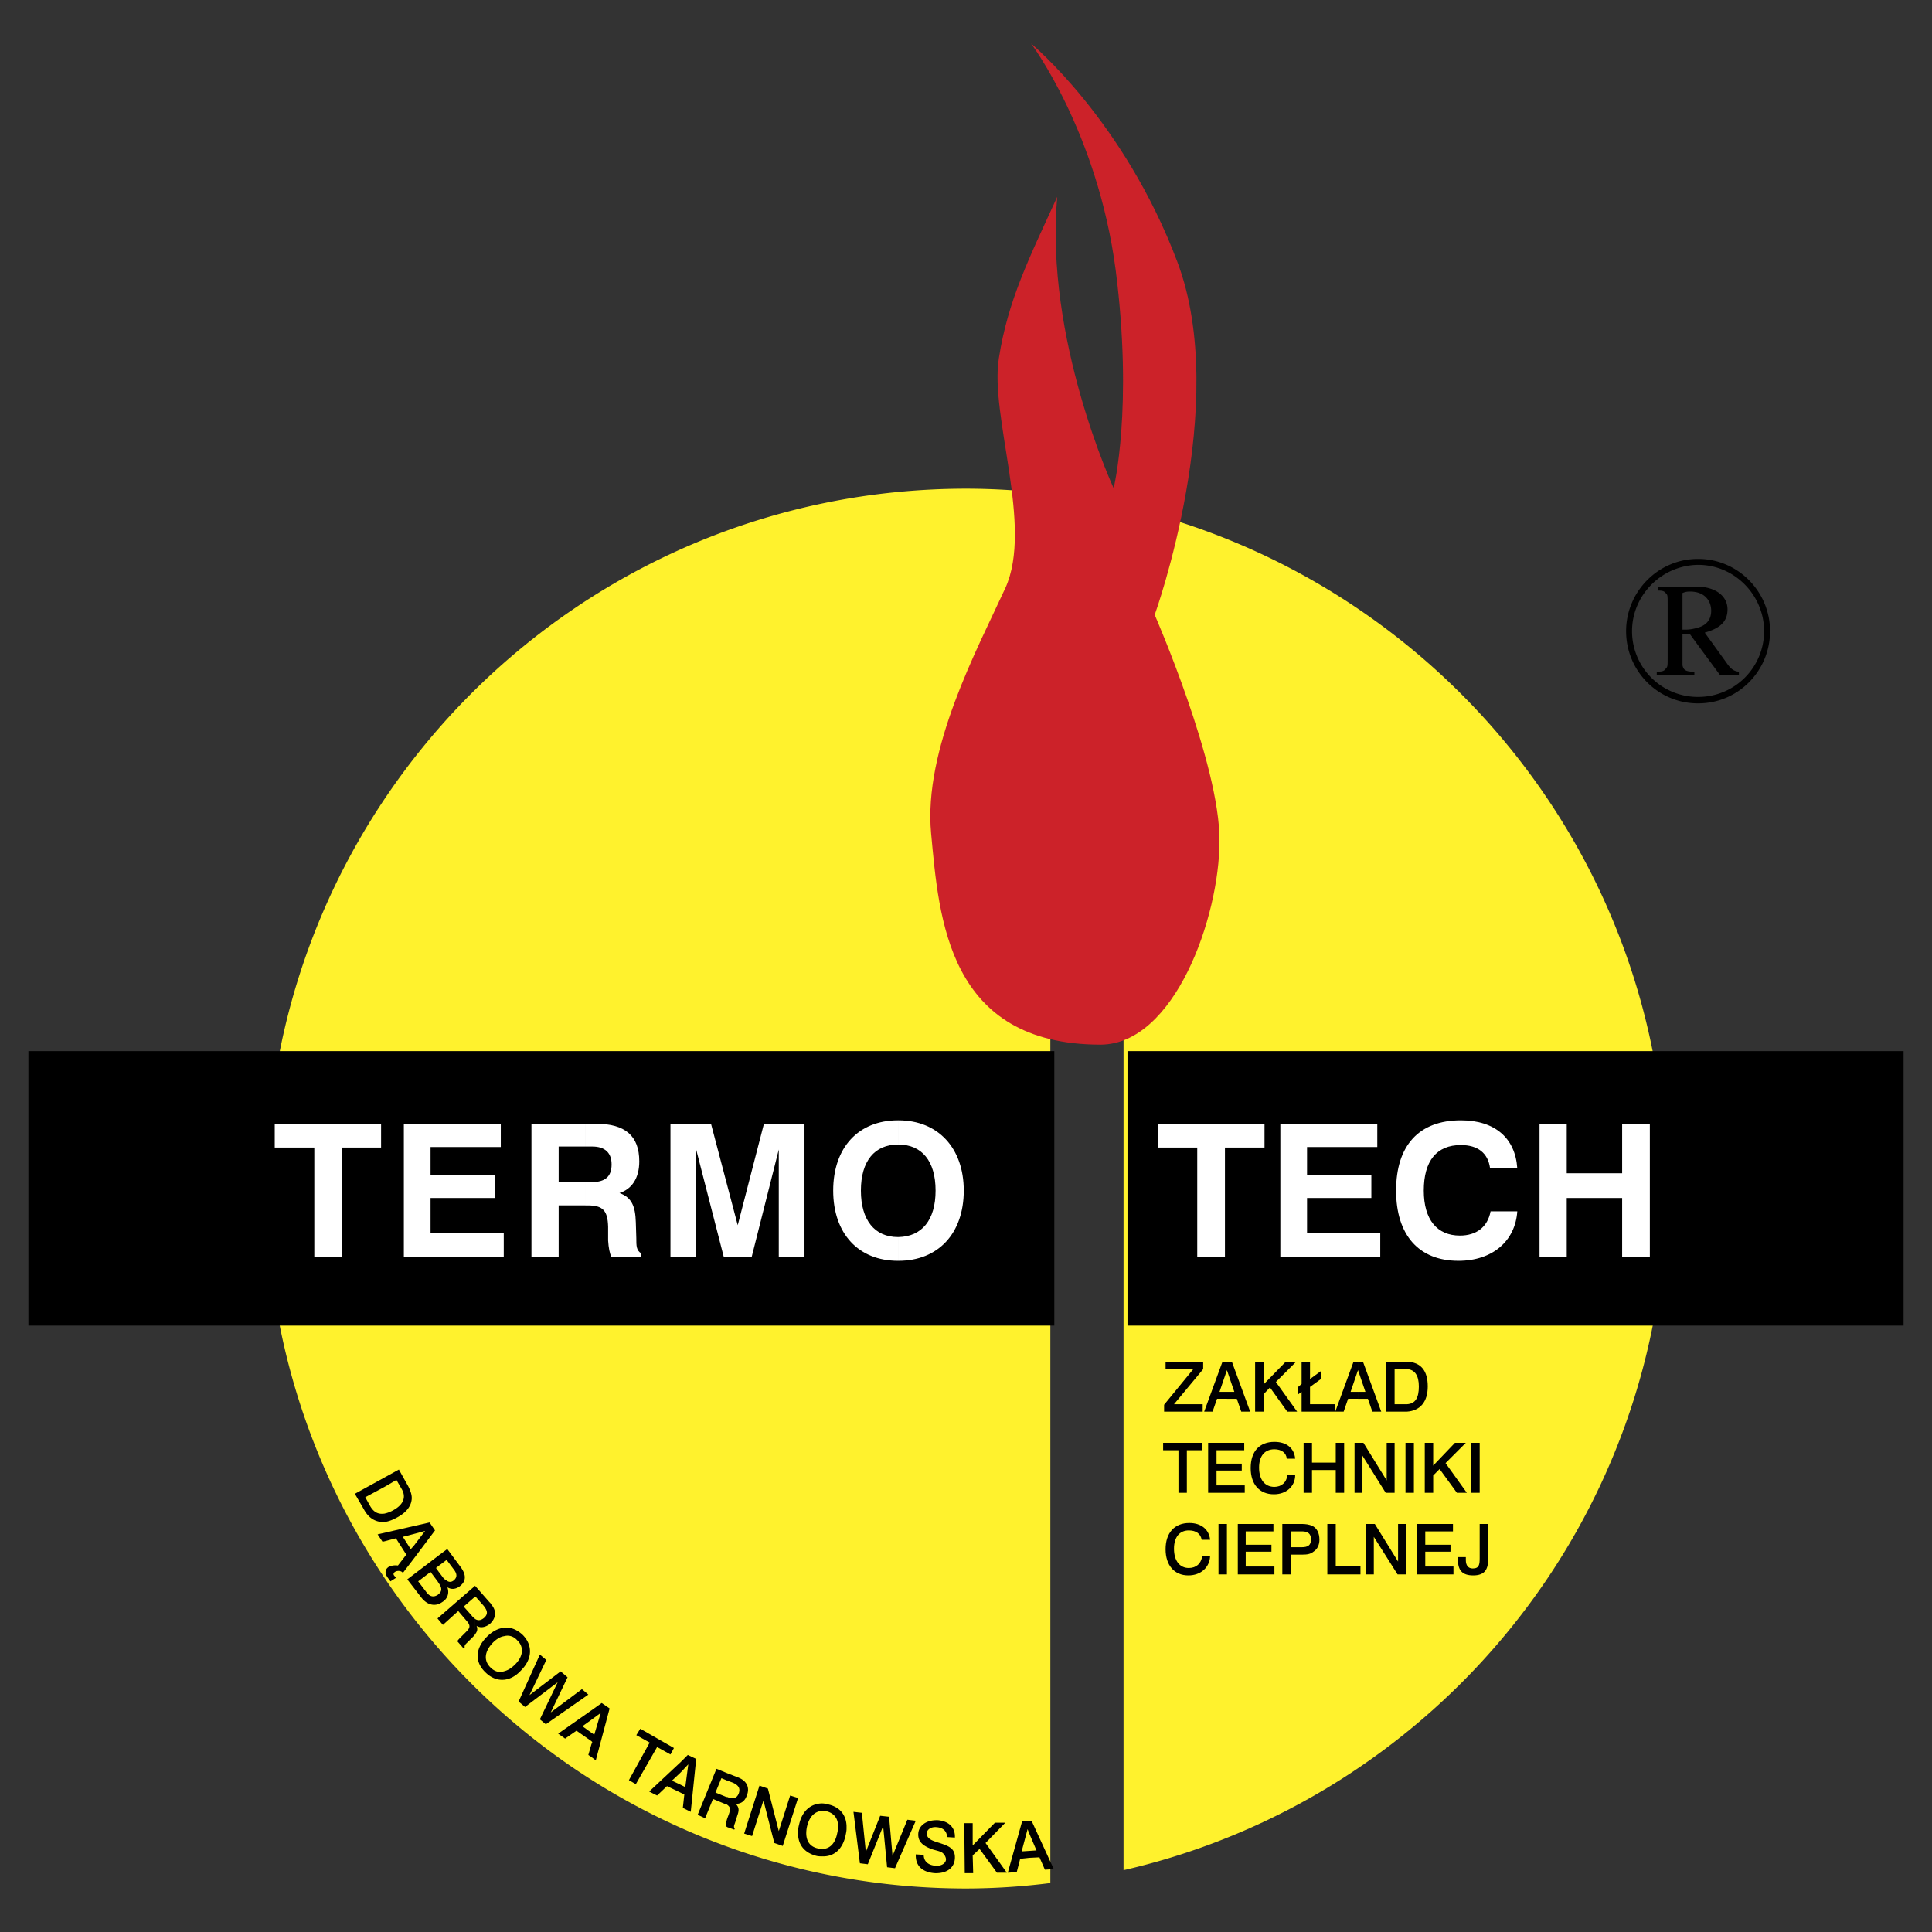 <svg xmlns="http://www.w3.org/2000/svg" width="2500" height="2500" viewBox="0 0 192.756 192.756"><rect x="0" y="0" width="192.756" height="192.756" fill="#333333" stroke="none"/><g fill-rule="evenodd" clip-rule="evenodd"><path fill="#fff" fill-opacity="0" d="M0 0h192.756v192.756H0V0z"/><path d="M104.793 49.249c-2.764-.296-5.578-.493-8.39-.493-38.592 0-69.831 31.238-69.831 69.831 0 38.543 31.239 69.83 69.831 69.83a67.7 67.7 0 0 0 8.39-.543V49.249zM112.096 50.532V186.59c30.992-7.105 54.139-34.842 54.139-68.004-.001-33.164-23.147-60.898-54.139-68.054z" fill="#fff22d"/><path d="M39.255 150.664a3.009 3.009 0 0 1-.889.346v.838c.395-.049.79-.197 1.234-.443.938-.494 1.431-1.137 1.48-1.875v-.1c0-.346-.148-.74-.345-1.135l-.938-1.678-1.431.789v.938l1.185-.691.543.938c.445.79.148 1.53-.839 2.073zm-.888.346c-.642.098-1.085-.148-1.431-.742l-.494-.887 1.924-1.037v-.938l-2.961 1.629.889 1.529c.493.938 1.233 1.332 2.072 1.283v-.837h.001zM41.328 153.033l1.086-.297-1.086 1.432v1.281l2.073-2.762-.543-.791-1.53.346v.791zm-.346 1.529l-.79-1.234 1.135-.295v-.791l-3.652.84.494.74 1.333-.346 1.037 1.629-.839 1.086a1.58 1.58 0 0 0-.938.146c-.345.248-.395.594-.099 1.037l.296.395.543-.346-.148-.197c-.148-.148-.099-.295.049-.395.197-.148.642-.148.79.1l1.135-1.482v-1.281l-.346.394zM45.276 157.672c-.247.197-.494.197-.74 0v1.775c.197-.295.247-.691.099-1.086.395.248.839.197 1.234-.098.642-.494.691-1.135.049-1.975l-1.283-1.727-.099.049v1.037-.051l.74.988c.346.445.346.791 0 1.088zm-.74 0a.936.936 0 0 1-.346-.297l-.444-.592v1.135c.345.443.395.838 0 1.135v.986c.148-.049.296-.146.444-.246.148-.098.247-.197.346-.346v-1.775zm-.79-1.432l.79-.592v-1.037l-.79.592v1.037zm0 .543l-.247-.346.247-.197v-1.037l-3.109 2.369 1.333 1.727c.542.74 1.184.939 1.776.74v-.986l-.049.049c-.444.297-.839.197-1.185-.295l-.79-1.037 1.234-.938.74.986c0 .051.049.051.049.1v-1.135h.001zM48.286 161.422c-.296.246-.592.297-.888.098v1.531c.197-.248.296-.494.148-.84.395.246.888.148 1.332-.197.642-.592.691-1.332.099-1.975 0-.049-.049-.098-.148-.197l-1.431-1.627v1.084h.049l.79.889c.395.494.493.839.049 1.234zm-.888.098c-.099-.098-.247-.197-.345-.344l-.79-.889 1.135-.988v-1.084l-3.75 3.256.542.643 1.53-1.383.839.988c.444.492.296.738-.049 1.084l-.444.445c-.198.197-.346.346-.444.494l.642.738.099-.098c-.05-.246.099-.346.296-.543l.494-.494c.099-.098.197-.197.247-.295v-1.53h-.002zM51.395 166.061c-.395.395-.74.592-1.135.691v.838c.592-.049 1.185-.344 1.727-.938 1.135-1.135 1.185-2.516.148-3.553-.592-.543-1.234-.789-1.875-.691v.84c.494-.148.987 0 1.333.395.691.64.641 1.58-.198 2.418zm-1.135.691c-.493.148-.938 0-1.333-.395-.691-.691-.592-1.58.247-2.469.345-.346.74-.592 1.085-.641v-.84c-.543.049-1.135.346-1.678.889-1.185 1.184-1.234 2.518-.148 3.553.543.543 1.185.791 1.826.74v-.837h.001zM54.455 172.031l-.592-.492 1.776-3.701-3.257 2.467-.641-.543 2.122-4.688.641.543-1.677 3.504 3.109-2.369.69.592-1.677 3.504 3.109-2.321.641.543-4.244 2.961zM59.292 173.068l-.296-.197v.838l.098.1-.098.246v1.234l.444.346 1.382-5.182-.79-.543-1.036.74v.938l.938-.691-.642 2.171zm-.296-.197l-.889-.643.889-.641v-.938l-3.307 2.318.691.494 1.135-.789 1.481 1.035v-.836zm0 1.184v1.234l-.297-.197.297-1.037zM65.559 174.303l-2.122 3.701-.691-.395 2.072-3.752-1.332-.74.395-.64 3.356 1.923-.345.643-1.333-.74zM68.372 178.299l-.493-.246v.789l.395.197-.148 1.334.79.395.543-5.281-.839-.395-.74.74v1.037l.79-.84-.298 2.27zm-.494-.246l-.839-.395.839-.789v-1.037l-3.109 2.912.79.395.987-.938 1.333.641v-.789h-.001zM73.702 178.941c-.197.492-.592.592-1.135.346v.789c.345.246.296.494.147.938l-.147.395v.889l.69.246.05-.098c-.148-.197-.05-.346.049-.643l.198-.641c.197-.543.197-.84-.148-1.186.493 0 .888-.246 1.085-.789.345-.789.049-1.48-.79-1.826 0 0-.099-.049-.247-.098l-.888-.346v.74l.542.197c.544.248.791.544.594 1.087zm-1.135.346h-.099l-1.085-.445.592-1.432.592.248v-.74l-1.086-.445-1.875 4.59.74.346.79-1.924 1.185.492a.38.38 0 0 1 .247.1v-.79h-.001zm0 2.121v.889l-.148-.1c-.049-.197.049-.395.099-.641l.049-.148zM77.255 183.877l-1.086-4.244-1.135 3.553-.789-.248 1.529-4.786.839.295 1.086 4.244 1.135-3.552.79.246-1.53 4.787-.839-.295zM83.522 182.938c-.197.988-.74 1.531-1.481 1.531v.74c1.135.049 2.023-.691 2.32-2.072.049-.248.099-.445.099-.691v-.297c-.049-1.086-.691-1.875-1.826-2.121a2.399 2.399 0 0 0-.592-.1v.74c.148 0 .296 0 .444.049.938.248 1.333 1.037 1.036 2.221zm-1.48 1.531c-.147 0-.296 0-.444-.051-.938-.197-1.333-.986-1.085-2.17.247-1.037.79-1.531 1.529-1.58v-.74c-1.135 0-2.023.74-2.319 2.123a2.896 2.896 0 0 0-.099.641v.346c.05 1.086.691 1.826 1.826 2.123.197.049.395.049.592.049v-.741zM89.296 186.393l-.789-.098-.395-4.098-1.53 3.801-.79-.098-.641-5.132.839.097.395 3.899 1.431-3.602.888.098.345 3.9 1.481-3.603.839.099-2.073 4.737zM93.245 186.887c-1.234-.1-1.925-.74-1.875-1.875l.79.049c0 .641.444 1.037 1.185 1.086.642.049 1.036-.297 1.036-.643 0-.146-.099-.395-.247-.543-.197-.246-.592-.295-1.086-.443-.987-.346-1.48-.789-1.431-1.58.049-.789.79-1.381 1.974-1.332 1.085.1 1.727.74 1.678 1.729l-.79-.051c0-.592-.395-.938-1.036-.986-.592-.049-.938.246-.987.592 0 .543.494.74 1.135.938 1.085.346 1.727.592 1.678 1.58-.051.936-.791 1.528-2.024 1.479zM99.463 186.838l-1.729-2.369-.689.64.049 1.778h-.84l-.049-4.985h.84v2.221l2.221-2.269h1.035l-1.973 2.023 2.121 2.961h-.986zM103.41 184.617l-.74.049v.691l1.037-.051.543 1.234.889-.049-2.223-4.836h-.246v1.232l.74 1.73zm-.74.049l-.74.049.592-2.221.148.395v-1.232l-.691.049-1.43 5.133.889-.051.344-1.332.889-.098v-.692h-.001zM105.188 104.867H2.834v27.389h102.354v-27.389zM112.49 104.867v27.389h77.432v-27.389H112.49zM176.004 62.968a6.56 6.56 0 0 1-6.562 6.563h-.049v.642h.049c3.947 0 7.156-3.208 7.156-7.205 0-3.948-3.209-7.205-7.156-7.205h-.049v.592h.049c3.601 0 6.562 3.011 6.562 6.613zm-6.611 1.382v-1.728c.887-.247 1.332-.839 1.332-1.678 0-.889-.494-1.579-1.332-1.826v-.592c1.775.049 2.961.938 2.961 2.271 0 1.184-.691 1.875-2.271 2.319l2.172 3.01c.443.642.74.839 1.234.889v.345h-1.875l-2.221-3.01zm0 5.182a6.56 6.56 0 0 1-6.564-6.563c0-3.603 2.961-6.563 6.564-6.613v-.592c-3.949 0-7.156 3.257-7.156 7.205 0 3.997 3.207 7.205 7.156 7.205v-.642zm0-11.006v.592a2.95 2.95 0 0 0-.691-.099c-.297 0-.494 0-.84.148v3.652h.297c.492 0 .889-.099 1.234-.198v1.728l-.791-1.086h-.74V66.373c.1.493.346.642 1.186.642v.345h-3.752v-.345c.494 0 .74-.05.889-.296.197-.197.197-.247.197-1.086v-5.33c0-.938 0-.938-.197-1.135-.148-.197-.346-.247-.74-.247v-.395h3.948z"/><path fill="#fff" d="M34.123 114.49v10.955h-2.764V114.49h-3.948v-2.369h10.61v2.369h-3.898zM40.292 125.445v-13.324h9.672v2.318h-7.007v2.815h6.415v2.269h-6.415v3.456h7.303v2.466h-9.968zM61.019 116.168c0 1.232-.641 1.775-2.023 1.775h-.593v2.32h.247c1.53 0 1.974.543 2.023 2.123v1.381c.049.74.148 1.283.345 1.678h2.961v-.395c-.494-.297-.494-.74-.494-1.529l-.049-1.58c-.049-1.578-.395-2.467-1.629-2.912 1.234-.395 1.974-1.48 1.974-3.158 0-2.566-1.431-3.75-4.293-3.75h-1.086v2.27h.691c1.284 0 1.926.642 1.926 1.777zm-2.616 1.775h-2.665v-3.553h2.665v-2.27h-5.379v13.324h2.714v-5.182h2.665v-2.319zM77.699 125.445v-10.757l-2.714 10.757h-2.764l-2.763-10.757v10.757h-2.566v-13.324h4.046l2.665 10.117 2.615-10.117h4.047v13.324h-2.566zM93.343 118.783c0 2.961-1.382 4.59-3.702 4.639v2.369c3.948 0 6.514-2.715 6.514-7.008 0-4.244-2.566-7.008-6.514-7.008v2.418c2.32 0 3.702 1.629 3.702 4.59zm-3.701 4.639h-.049c-2.319 0-3.701-1.678-3.701-4.639s1.382-4.59 3.701-4.59h.049v-2.418h-.049c-3.948 0-6.465 2.715-6.465 7.008s2.517 7.008 6.465 7.008h.049v-2.369zM122.213 114.49v10.955h-2.764V114.49h-3.898v-2.369h10.609v2.369h-3.947zM127.74 125.445v-13.324h9.672v2.318h-7.008v2.815h6.416v2.269h-6.416v3.456h7.305v2.466h-9.969zM145.506 125.791c-3.947 0-6.217-2.566-6.217-7.008 0-4.49 2.27-7.008 6.463-7.008 3.406 0 5.43 1.777 5.627 4.787h-2.715c-.197-1.529-1.232-2.32-2.912-2.32-2.418 0-3.701 1.58-3.701 4.541 0 2.912 1.334 4.49 3.604 4.49 1.629 0 2.764-.838 3.061-2.418h2.664c-.198 2.961-2.468 4.936-5.874 4.936zM161.842 125.445v-5.922h-5.528v5.922H153.6v-13.324h2.714v4.936h5.528v-4.936h2.763v13.324h-2.763z"/><path d="M117.129 140.102h2.863v.74h-3.849v-.69l2.912-3.554h-2.764v-.741h3.75v.741l-2.912 3.504zM123.15 138.869h-.74v.689h.986l.445 1.283h.889l-1.826-4.984h-.494v.84l.74 2.172zm-.74 0h-.74l.74-2.172v-.84h-.443l-1.826 4.984h.838l.445-1.283h.986v-.689zM128.432 140.842l-1.729-2.418-.641.691v1.727h-.839v-4.985h.839v2.272l2.221-2.272h1.035l-2.023 2.024 2.123 2.961h-.986zM129.861 140.842v-1.973l-.343.246v-.74l.343-.297v-2.221h.84v1.729l1.086-.789v.789l-1.086.789v1.727h2.467v.74h-3.307zM136.229 138.869h-.74v.689h.986l.445 1.283h.887l-1.824-4.984h-.494v.84l.74 2.172zm-.741 0h-.74l.74-2.172v-.84h-.445l-1.824 4.984h.838l.443-1.283h.988v-.689zM141.559 138.326c0 1.135-.346 1.727-1.186 1.775v.74c1.334-.098 2.074-.986 2.074-2.516 0-1.58-.691-2.418-2.074-2.469v.74c.791.052 1.186.644 1.186 1.73zm-1.186 1.776h-1.232v-3.553h1.035c.051 0 .148 0 .197.049v-.74h-2.072v4.984h2.072v-.74zM118.412 144.691v4.245h-.838v-4.245h-1.529v-.74h3.898v.74h-1.531zM120.535 148.936v-4.985h3.602v.74h-2.764v1.334h2.518v.69h-2.518v1.48h2.815v.741h-3.653zM127.098 149.084c-1.43 0-2.318-.986-2.318-2.615 0-1.678.889-2.615 2.369-2.615 1.232 0 1.973.641 2.072 1.678h-.84c-.049-.592-.543-.938-1.232-.938-.988 0-1.531.691-1.531 1.826 0 1.232.594 1.924 1.531 1.924.689 0 1.232-.443 1.283-1.184h.789c0 1.135-.889 1.924-2.123 1.924zM133.268 148.936v-2.27h-2.37v2.27h-.837v-4.985h.837v1.975h2.37v-1.975h.837v4.985h-.837zM138.252 148.936l-2.32-3.702v3.702h-.789v-4.985h.888l2.319 3.752v-3.752h.791v4.985h-.889zM140.227 148.936v-4.985h.837v4.985h-.837zM145.357 148.936l-1.726-2.37-.641.643v1.727h-.84v-4.985h.84v2.272l2.17-2.272h1.086l-2.023 2.024 2.123 2.961h-.989zM146.789 148.936v-4.985h.84v4.985h-.84zM118.561 157.178c-1.381 0-2.27-.986-2.27-2.615s.889-2.615 2.369-2.615c1.184 0 1.973.641 2.072 1.678h-.84c-.098-.592-.541-.938-1.283-.938-.938 0-1.48.689-1.48 1.826 0 1.232.594 1.924 1.48 1.924.742 0 1.234-.445 1.334-1.184h.789c-.048 1.135-.937 1.924-2.171 1.924zM121.57 157.078v-5.033h.84v5.033h-.84zM123.496 157.078v-5.033h3.553v.74h-2.764v1.332h2.567v.692h-2.567v1.48h2.863v.789h-3.652zM130.799 153.574c0 .594-.295.791-.938.791h-.049v.74h.1c.492 0 .838-.051 1.135-.297.395-.246.592-.691.592-1.184 0-.691-.246-1.135-.691-1.383-.346-.148-.689-.197-1.086-.197h-.049v.74h.1c.591.001.886.249.886.79zm-.987.791h-1.035v-1.58h1.035v-.74h-1.875v5.033h.84v-1.973h1.035v-.74zM132.428 157.078v-5.033h.84v4.244h2.466v.789h-3.306zM139.436 157.078l-2.37-3.75v3.75h-.789v-5.033h.889l2.32 3.75v-3.75h.838v5.033h-.888zM141.361 157.078v-5.033h3.602v.74h-2.764v1.332h2.518v.692h-2.518v1.48h2.813v.789h-3.651zM146.986 157.178c-1.086 0-1.529-.494-1.529-1.58v-.246h.789v.297c0 .543.248.838.691.838.641 0 .691-.395.691-1.037v-3.404h.838v3.604c.001 1.034-.443 1.528-1.48 1.528z"/><path d="M105.482 19.639c-1.283 14.164 5.627 29.067 5.627 29.067s1.973-7.995.197-21.812c-1.826-13.769-8.439-22.553-8.439-22.553s9.279 7.649 14.607 21.812c5.33 14.163-2.27 35.187-2.27 35.187s6.514 14.904 6.465 22.553c0 7.649-4.49 20.283-11.844 20.332-15.298 0-16.138-12.633-16.927-21.072-.79-8.39 4.589-18.358 7.402-24.478 2.814-6.168-1.578-17.174-.641-22.947.89-5.726 3.011-9.97 5.823-16.089z" fill="#cc2229"/></g></svg>
